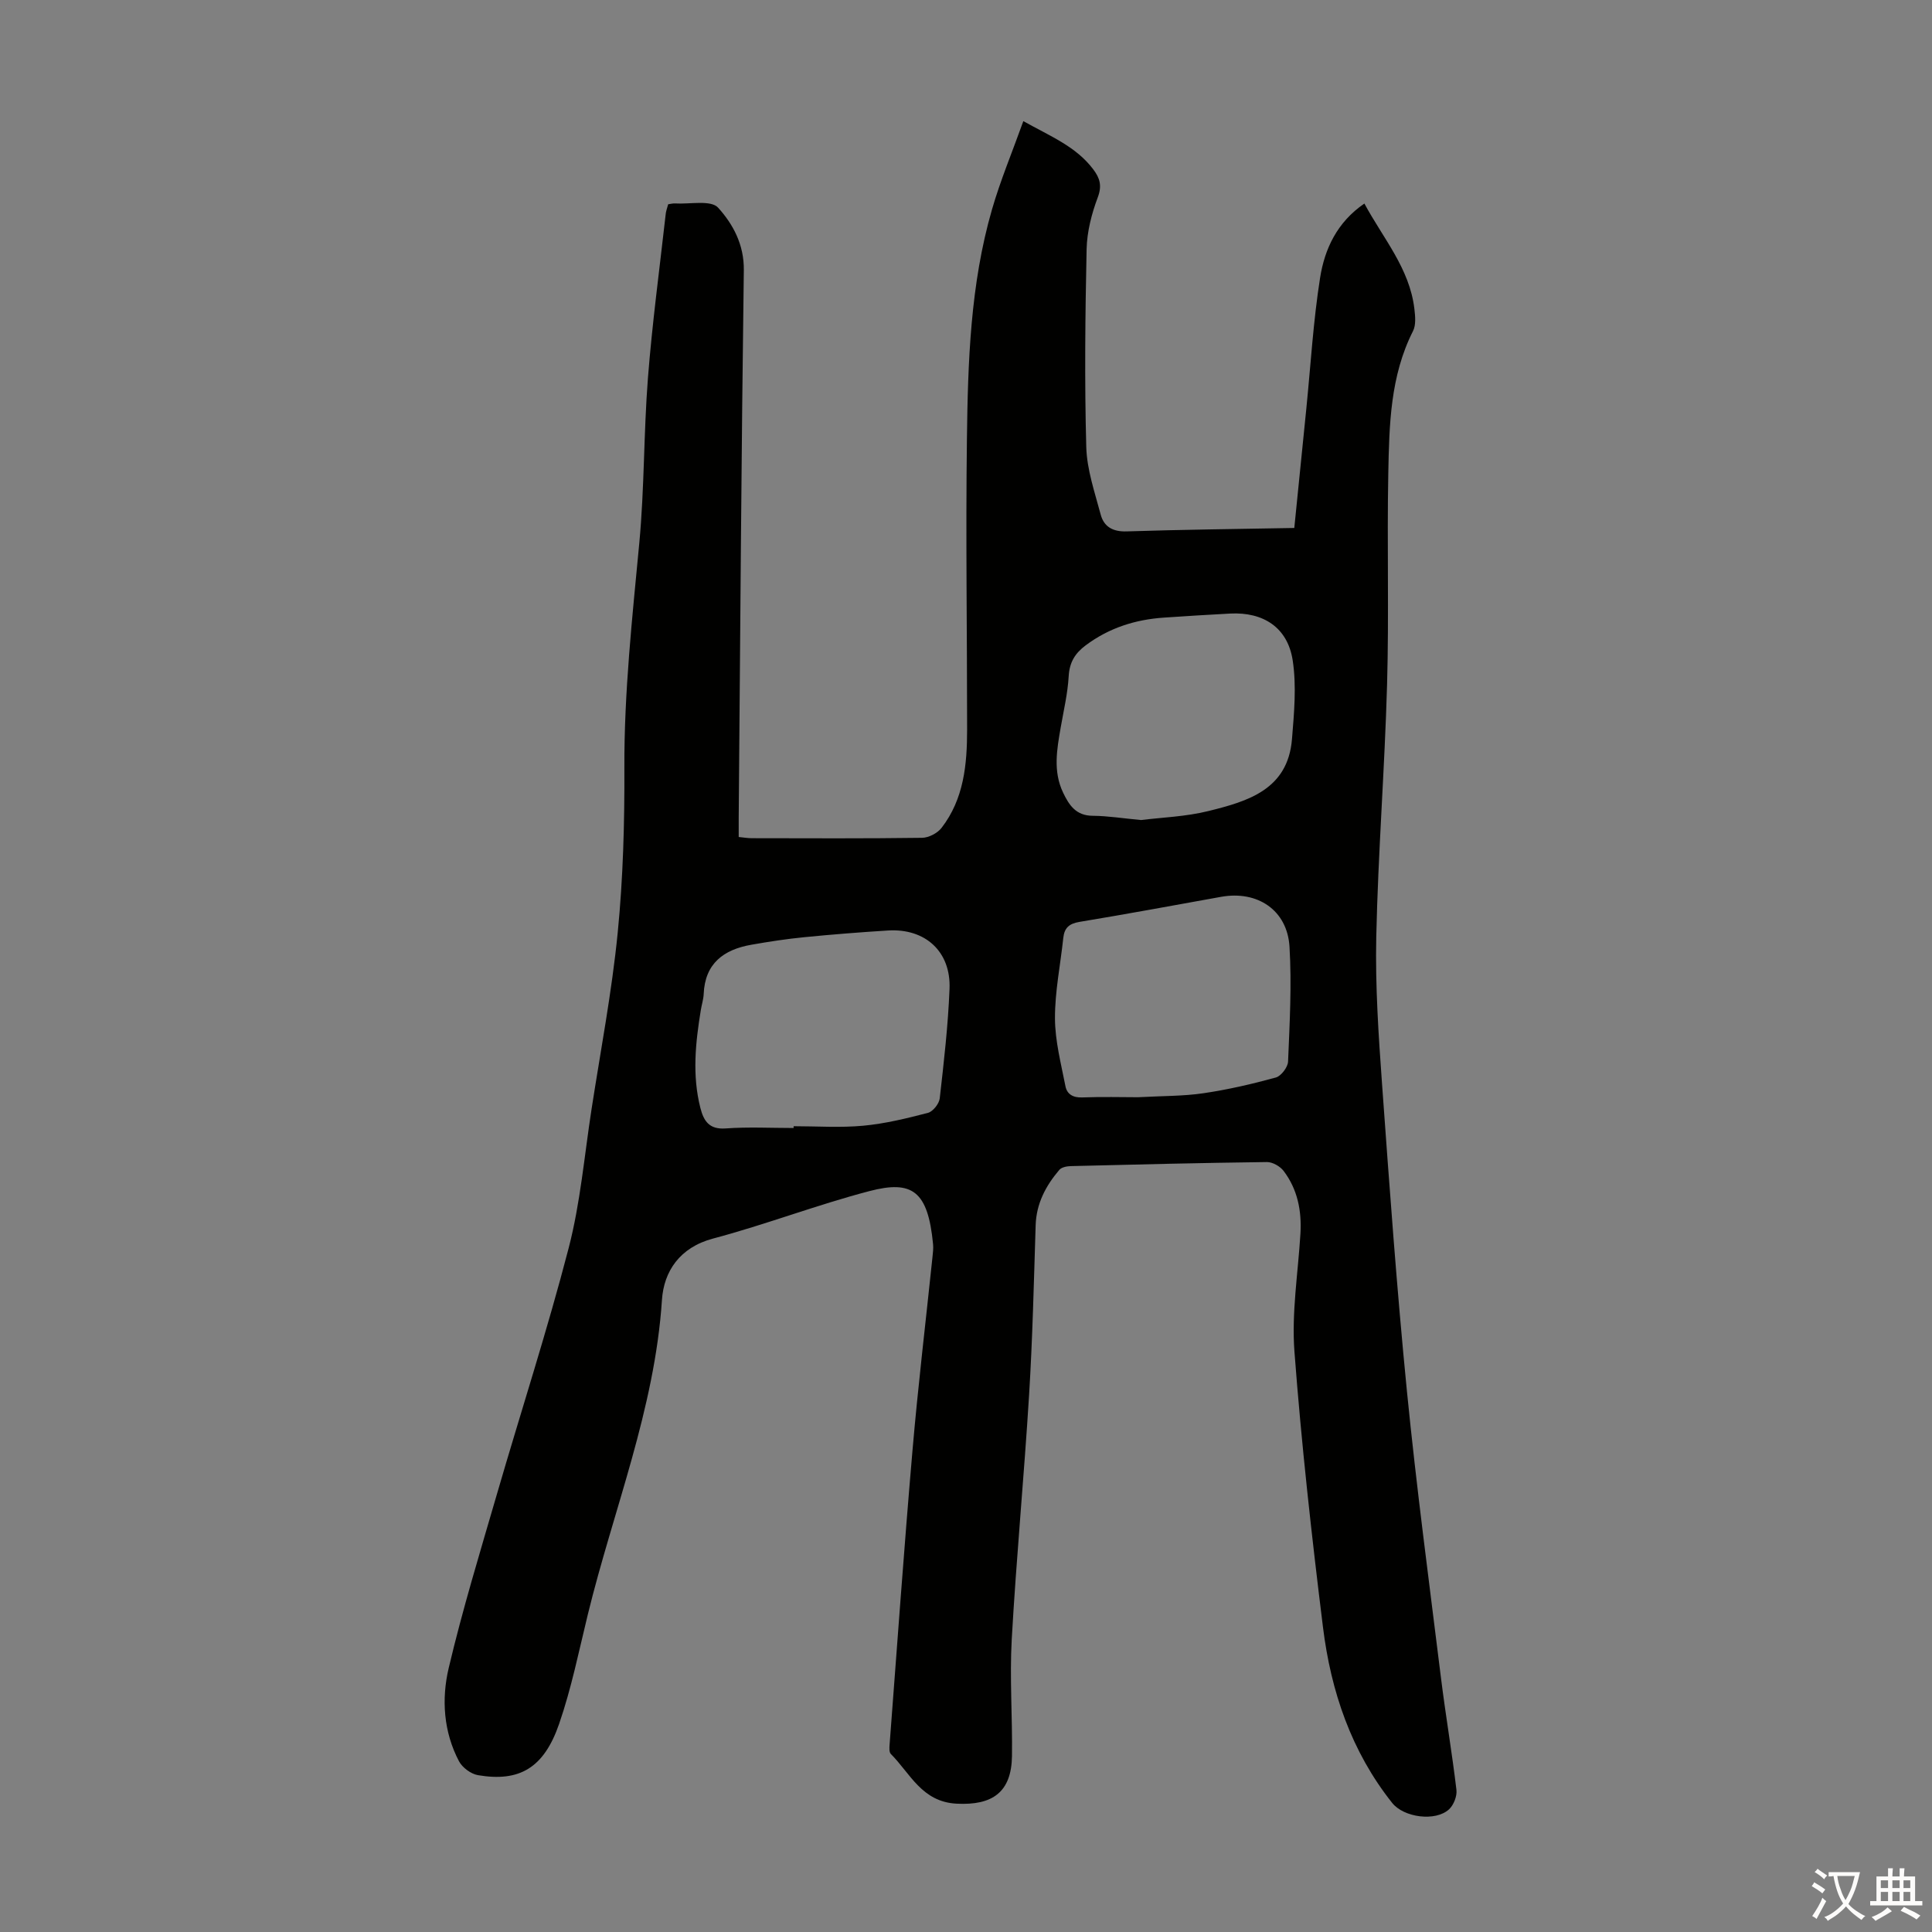 <svg enable-background="new 0 0 400 400" viewBox="0 0 400 400" xmlns="http://www.w3.org/2000/svg"><rect x="0" y="0" width="400" height="400" fill="#808080" stroke="none"/><path d="m138.34 42.29c.53-.07.98-.2 1.41-.17 3.07.19 7.45-.77 8.93.88 3.06 3.38 5.39 7.62 5.32 12.94-.51 37.83-.74 75.66-1.06 113.49-.01 1.21 0 2.43 0 3.86 1.01.1 1.86.25 2.71.25 11.75.02 23.51.08 35.26-.08 1.38-.02 3.18-.96 4.03-2.06 4.63-5.99 5.29-13.14 5.29-20.37 0-20.03-.3-40.06-.04-60.09.2-16 .7-32.04 5.19-47.57 1.76-6.08 4.22-11.95 6.49-18.29 5.58 3.13 10.92 5.24 14.49 10 1.36 1.81 1.83 3.37.92 5.79-1.28 3.4-2.23 7.13-2.31 10.73-.29 13.65-.44 27.31-.07 40.95.13 4.69 1.76 9.38 2.99 14 .67 2.5 2.5 3.56 5.35 3.47 11.38-.37 22.78-.49 34.73-.71.87-8.63 1.68-16.72 2.5-24.8.9-9 1.43-18.07 2.84-26.99.94-5.96 3.5-11.5 9.17-15.38 3.9 7.24 9.36 13.43 10.35 21.79.18 1.52.36 3.34-.28 4.61-4.73 9.33-4.92 19.45-5.12 29.49-.28 14.54.16 29.1-.25 43.64-.49 17.45-1.86 34.88-2.24 52.32-.22 10.15.47 20.34 1.2 30.48 1.53 21.2 3.06 42.42 5.15 63.57 1.96 19.8 4.6 39.53 7.04 59.28.96 7.77 2.29 15.49 3.21 23.26.15 1.29-.57 3.12-1.52 4.01-2.81 2.6-9.38 1.71-11.78-1.31-8.48-10.66-12.69-23.12-14.33-36.37-2.35-18.98-4.47-38.01-5.91-57.08-.61-8.06.75-16.27 1.24-24.41.28-4.73-.59-9.18-3.48-12.99-.73-.96-2.29-1.85-3.46-1.84-13.54.17-27.07.5-40.6.84-.82.02-1.92.23-2.38.78-2.8 3.29-4.76 6.96-4.9 11.47-.37 11.73-.64 23.46-1.36 35.17-1.04 16.86-2.64 33.7-3.59 50.56-.45 8.02.16 16.1.05 24.14-.1 7.5-4.03 10.28-11.49 9.88-7.17-.38-9.56-6.24-13.59-10.29-.37-.37-.31-1.27-.26-1.92 1.55-20.31 2.99-40.62 4.74-60.91 1.15-13.37 2.75-26.7 4.14-40.05.09-.89.21-1.8.12-2.68-1.06-11.02-4.31-13.3-13.2-10.97-10.89 2.85-21.46 6.93-32.35 9.82-6.93 1.84-10.19 6.82-10.58 12.7-1.49 22.63-10.06 43.48-15.35 65.14-1.85 7.58-3.4 15.28-5.94 22.64-3.16 9.15-8.22 12.07-16.8 10.62-1.46-.25-3.23-1.56-3.93-2.88-3.21-6.1-3.65-12.88-2.13-19.31 2.87-12.15 6.53-24.12 10.02-36.12 4.92-16.95 10.39-33.76 14.82-50.84 2.43-9.37 3.25-19.17 4.74-28.78 1.88-12.16 4.2-24.27 5.41-36.5 1.12-11.33 1.43-22.78 1.38-34.17-.06-15.6 1.63-31.03 3.09-46.51 1.07-11.35.9-22.81 1.79-34.19.88-11.25 2.39-22.45 3.65-33.67.04-.77.34-1.5.54-2.27zm25.97 191.25c0-.12 0-.25 0-.37 4.8 0 9.64.34 14.4-.1 4.52-.42 9-1.52 13.4-2.66 1.04-.27 2.32-1.88 2.45-2.99.86-7.54 1.73-15.11 2.03-22.69.31-7.72-5.03-12.56-12.74-12.08-5.8.36-11.59.82-17.37 1.39-3.66.36-7.31.92-10.93 1.56-5.71 1-9.6 3.86-9.86 10.21-.05 1.1-.41 2.19-.59 3.3-1.11 6.76-1.82 13.52-.09 20.29.69 2.69 1.82 4.48 5.23 4.23 4.66-.34 9.38-.09 14.07-.09zm71.29-6.37c5.11-.28 9.39-.21 13.57-.83 5.04-.74 10.05-1.9 14.97-3.25 1.1-.3 2.49-2.13 2.54-3.3.33-7.91.77-15.86.3-23.75-.44-7.6-6.64-11.72-14.17-10.36-9.77 1.76-19.54 3.57-29.33 5.19-2.16.36-3.12 1.26-3.34 3.34-.59 5.55-1.74 11.09-1.72 16.63.02 4.69 1.26 9.39 2.17 14.05.32 1.65 1.57 2.4 3.49 2.32 4.12-.16 8.25-.04 11.52-.04zm.65-57.39c4.25-.54 9.24-.69 13.97-1.87 8.12-2.01 16.42-4.43 17.27-14.88.44-5.41.96-10.99.15-16.3-1.04-6.81-6.08-10.05-12.93-9.7-4.58.24-9.16.53-13.73.84-5.93.4-11.37 2.13-16.2 5.74-2.21 1.65-3.36 3.52-3.52 6.4-.2 3.55-1.04 7.07-1.65 10.59-.79 4.54-1.62 9.07.49 13.5 1.25 2.62 2.68 4.78 6.13 4.8 3.12.02 6.23.53 10.02.88z" fill="#010100"/><g fill="#fcfbfa"><path d="m377.9 391.2c-.2.3-.4.5-.6.8-.7-.6-1.4-1-2.2-1.5.2-.3.4-.5.5-.8.6.4 1.4.8 2.3 1.5zm-1.8 6.1c-.2-.2-.5-.4-.9-.6.4-.6.8-1.2 1.2-1.9s.7-1.3.9-1.9c.3.3.5.5.8.7-.7 1.3-1.4 2.6-2 3.7zm2.2-9c-.3.3-.5.5-.6.8-.6-.6-1.3-1.1-2-1.5.3-.3.5-.5.6-.7.6.5 1.3.9 2 1.4zm.3.2v-.9h2 4.5c-.3 1.3-.6 2.5-1 3.6s-.9 2.1-1.4 3c.4.5 1 1 1.6 1.4s1.2.8 1.9 1.1c-.3.2-.5.4-.8.8-.4-.3-1-.7-1.6-1.2s-1.2-1.1-1.6-1.6c-.5.6-1.1 1.1-1.7 1.6s-1.4.9-2.1 1.4c-.1-.3-.3-.5-.7-.8.6-.2 1.2-.5 1.9-1s1.4-1.1 2-1.8c-.5-.8-.9-1.6-1.2-2.5s-.6-2-.8-3.2c-.4.1-.7.1-1 .1zm2.5 2.7c.3 1 .7 1.7 1 2.2.3-.5.6-1.1 1-2s.6-1.9.9-3h-3.2-.4c.1.9.3 1.8.7 2.8z"/><path d="m396.5 388.5v1.5 3.6h1.5v.9c-.4 0-1 0-1.7 0h-7.9c-.5 0-.9 0-1.2 0v-.9h1.3v-3.5c0-.7 0-1.2 0-1.6h2.4c0-.8 0-1.4 0-1.7h1c0 .3-.1.8-.1 1.7h1.5c0-.8 0-1.4 0-1.7h1c0 .3-.1.9-.1 1.7zm-8.2 9.2c-.2-.3-.5-.5-.8-.8.8-.3 1.4-.6 1.9-.9s1-.7 1.4-1.1c.3.3.6.5.9.8-1.6 1-2.8 1.6-3.4 2zm2.6-6.8v-1.6h-1.5v1.6zm0 2.7v-1.9h-1.5v1.9zm2.4-2.7v-1.6h-1.5v1.6zm0 2.7v-1.9h-1.5v1.9zm.2 2 .7-.8c.4.2.9.5 1.6.8s1.3.7 1.8 1c-.3.3-.5.5-.8.8-.4-.3-1.5-1-3.3-1.8zm2-4.7v-1.6h-1.4v1.6zm0 2.7v-1.9h-1.4v1.9z"/></g></svg>